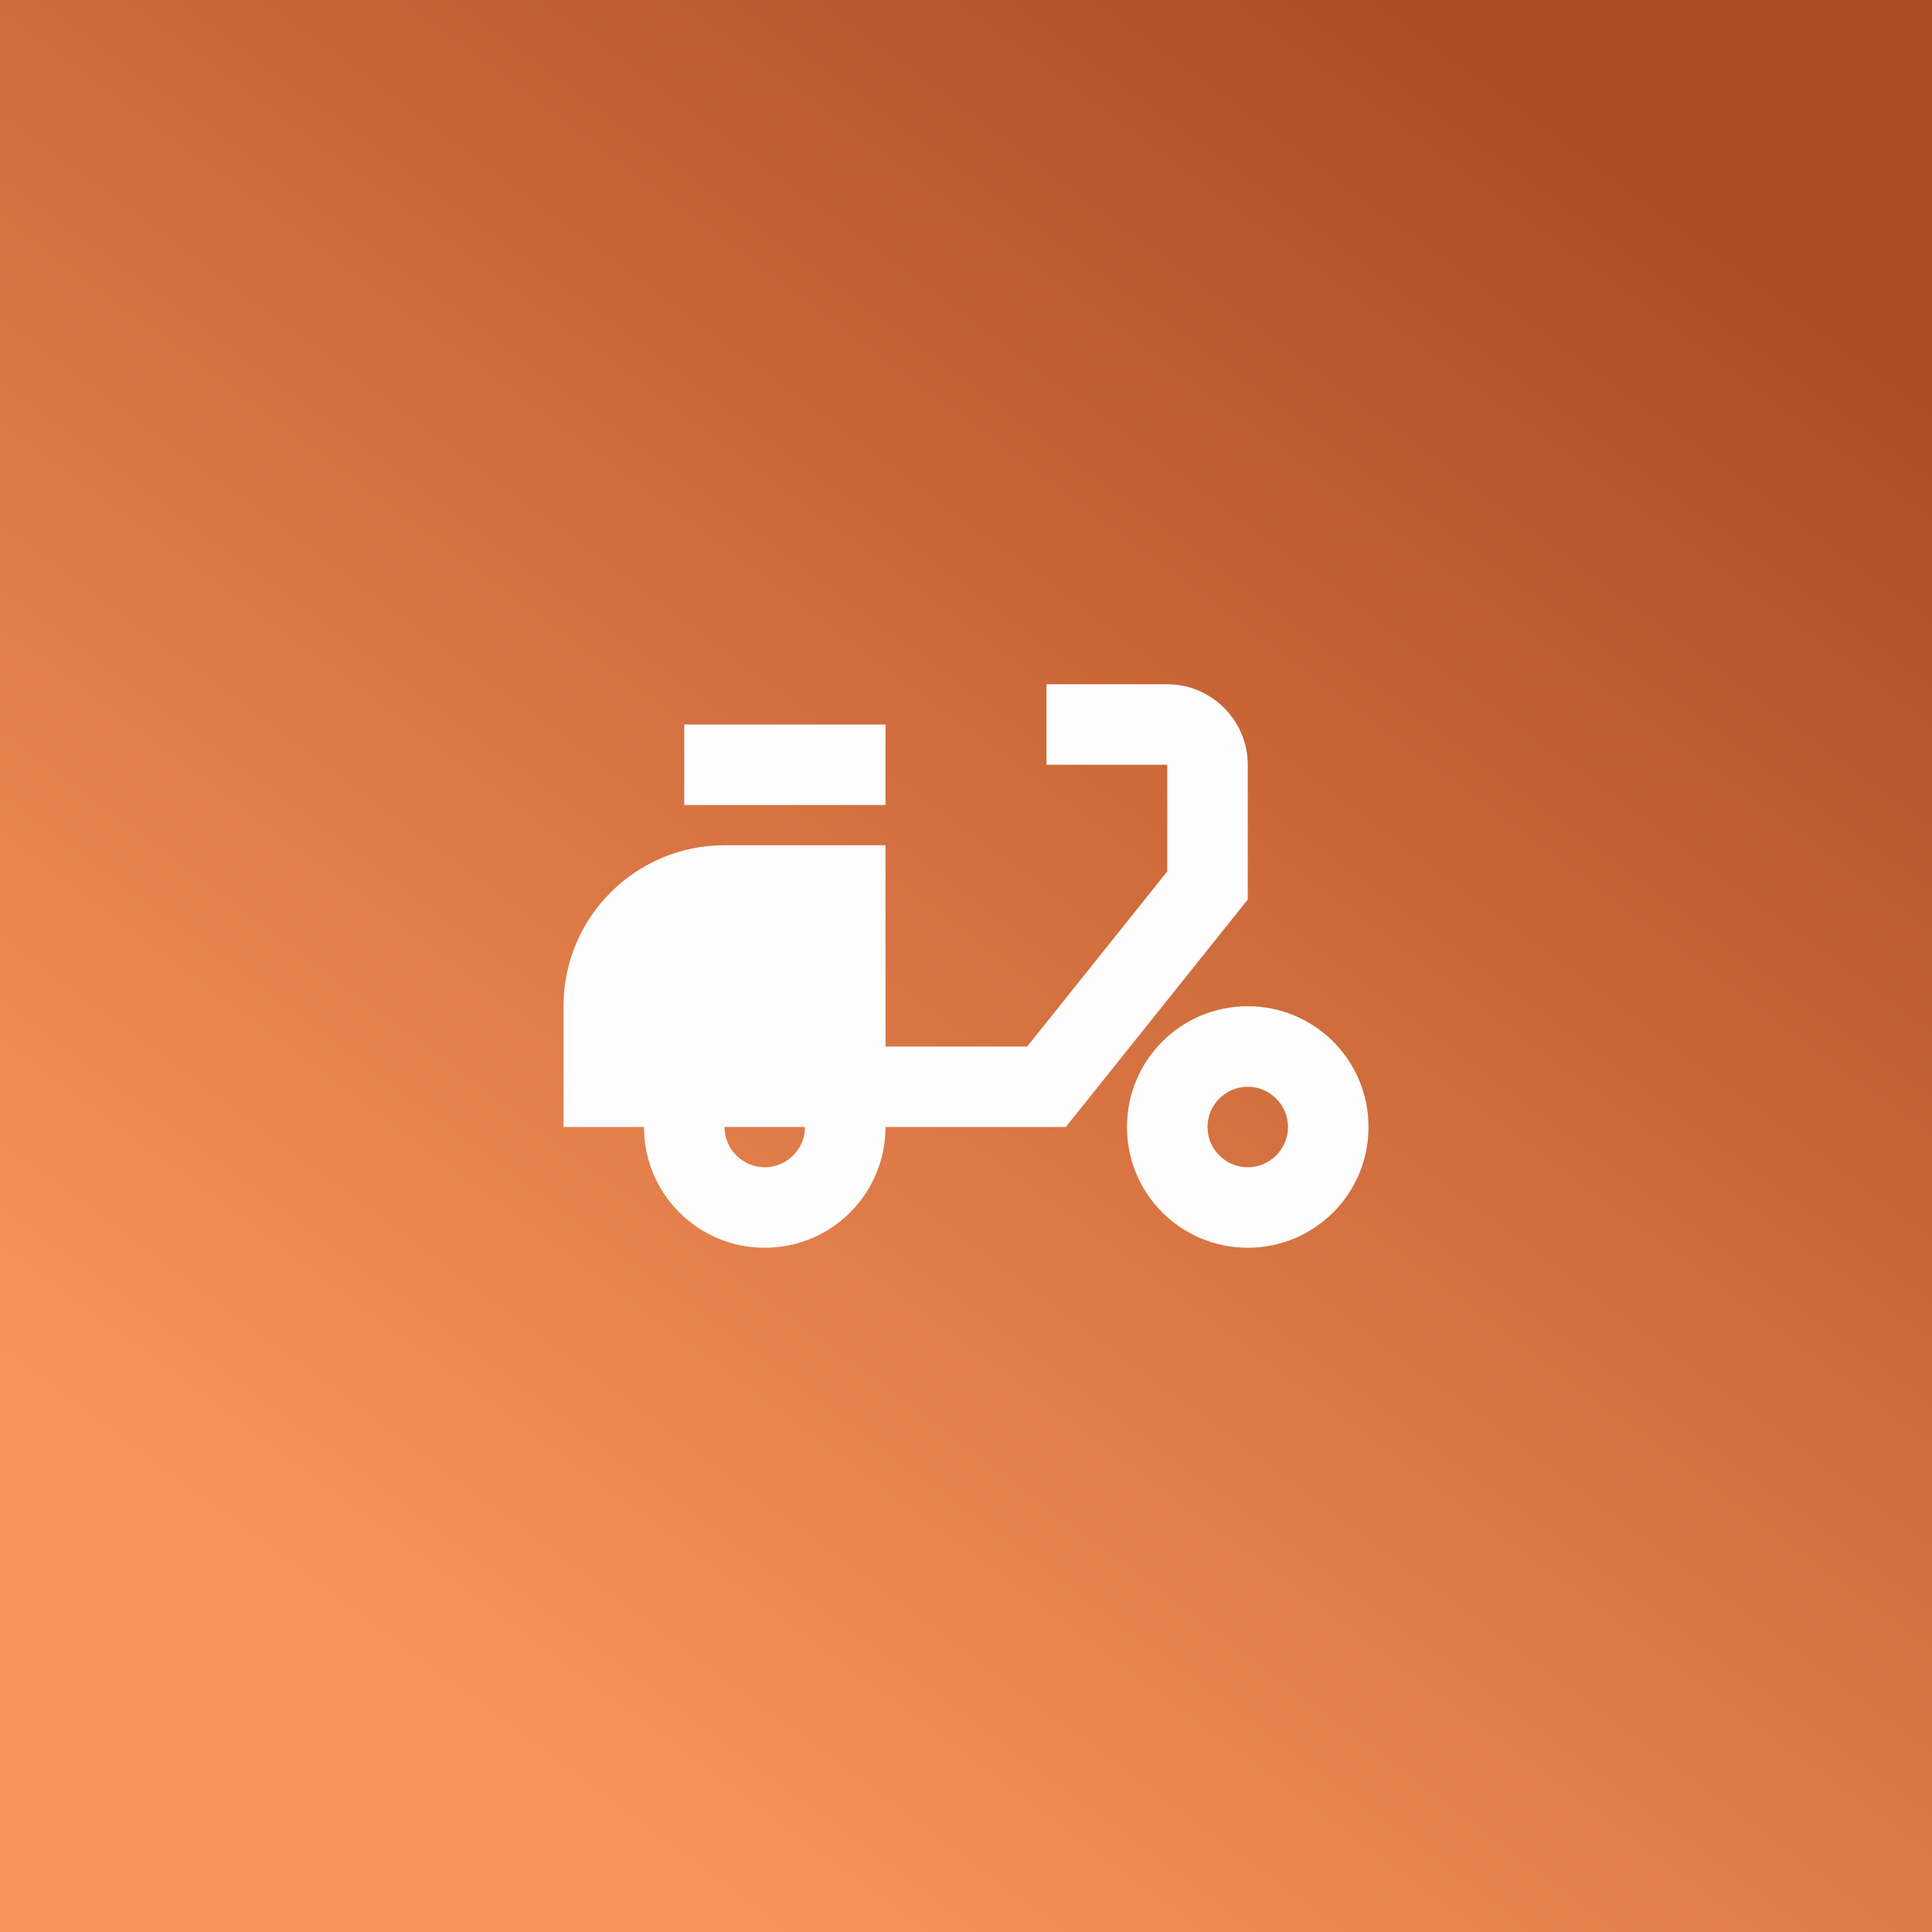 <svg xmlns="http://www.w3.org/2000/svg" width="100" height="100" viewBox="0 0 100 100" fill="none"><rect x="0" y="0" width="100" height="100" fill="#333333" stroke="none"/><rect width="100" height="100" fill="url(#paint0_linear_9_375)"></rect><path d="M64.583 39.583C64.583 37.292 62.708 35.417 60.417 35.417H54.167V39.583H60.417V45.104L53.167 54.167H45.833V43.75H37.5C32.896 43.75 29.167 47.479 29.167 52.083V58.333H33.333C33.333 61.792 36.125 64.583 39.583 64.583C43.042 64.583 45.833 61.792 45.833 58.333H55.167L64.583 46.562V39.583ZM39.583 60.417C38.438 60.417 37.5 59.479 37.5 58.333H41.667C41.667 59.479 40.729 60.417 39.583 60.417Z" fill="#FDFDFD"></path><path d="M35.417 37.5H45.833V41.667H35.417V37.5ZM64.583 52.083C61.125 52.083 58.333 54.875 58.333 58.333C58.333 61.792 61.125 64.583 64.583 64.583C68.042 64.583 70.833 61.792 70.833 58.333C70.833 54.875 68.042 52.083 64.583 52.083ZM64.583 60.417C63.438 60.417 62.5 59.479 62.5 58.333C62.5 57.188 63.438 56.25 64.583 56.25C65.729 56.25 66.667 57.188 66.667 58.333C66.667 59.479 65.729 60.417 64.583 60.417Z" fill="#FDFDFD"></path><defs><linearGradient id="paint0_linear_9_375" x1="83.871" y1="8.602" x2="23.656" y2="89.785" gradientUnits="userSpaceOnUse"><stop stop-color="#AD4D24"></stop><stop offset="1" stop-color="#FA945B"></stop></linearGradient></defs></svg>